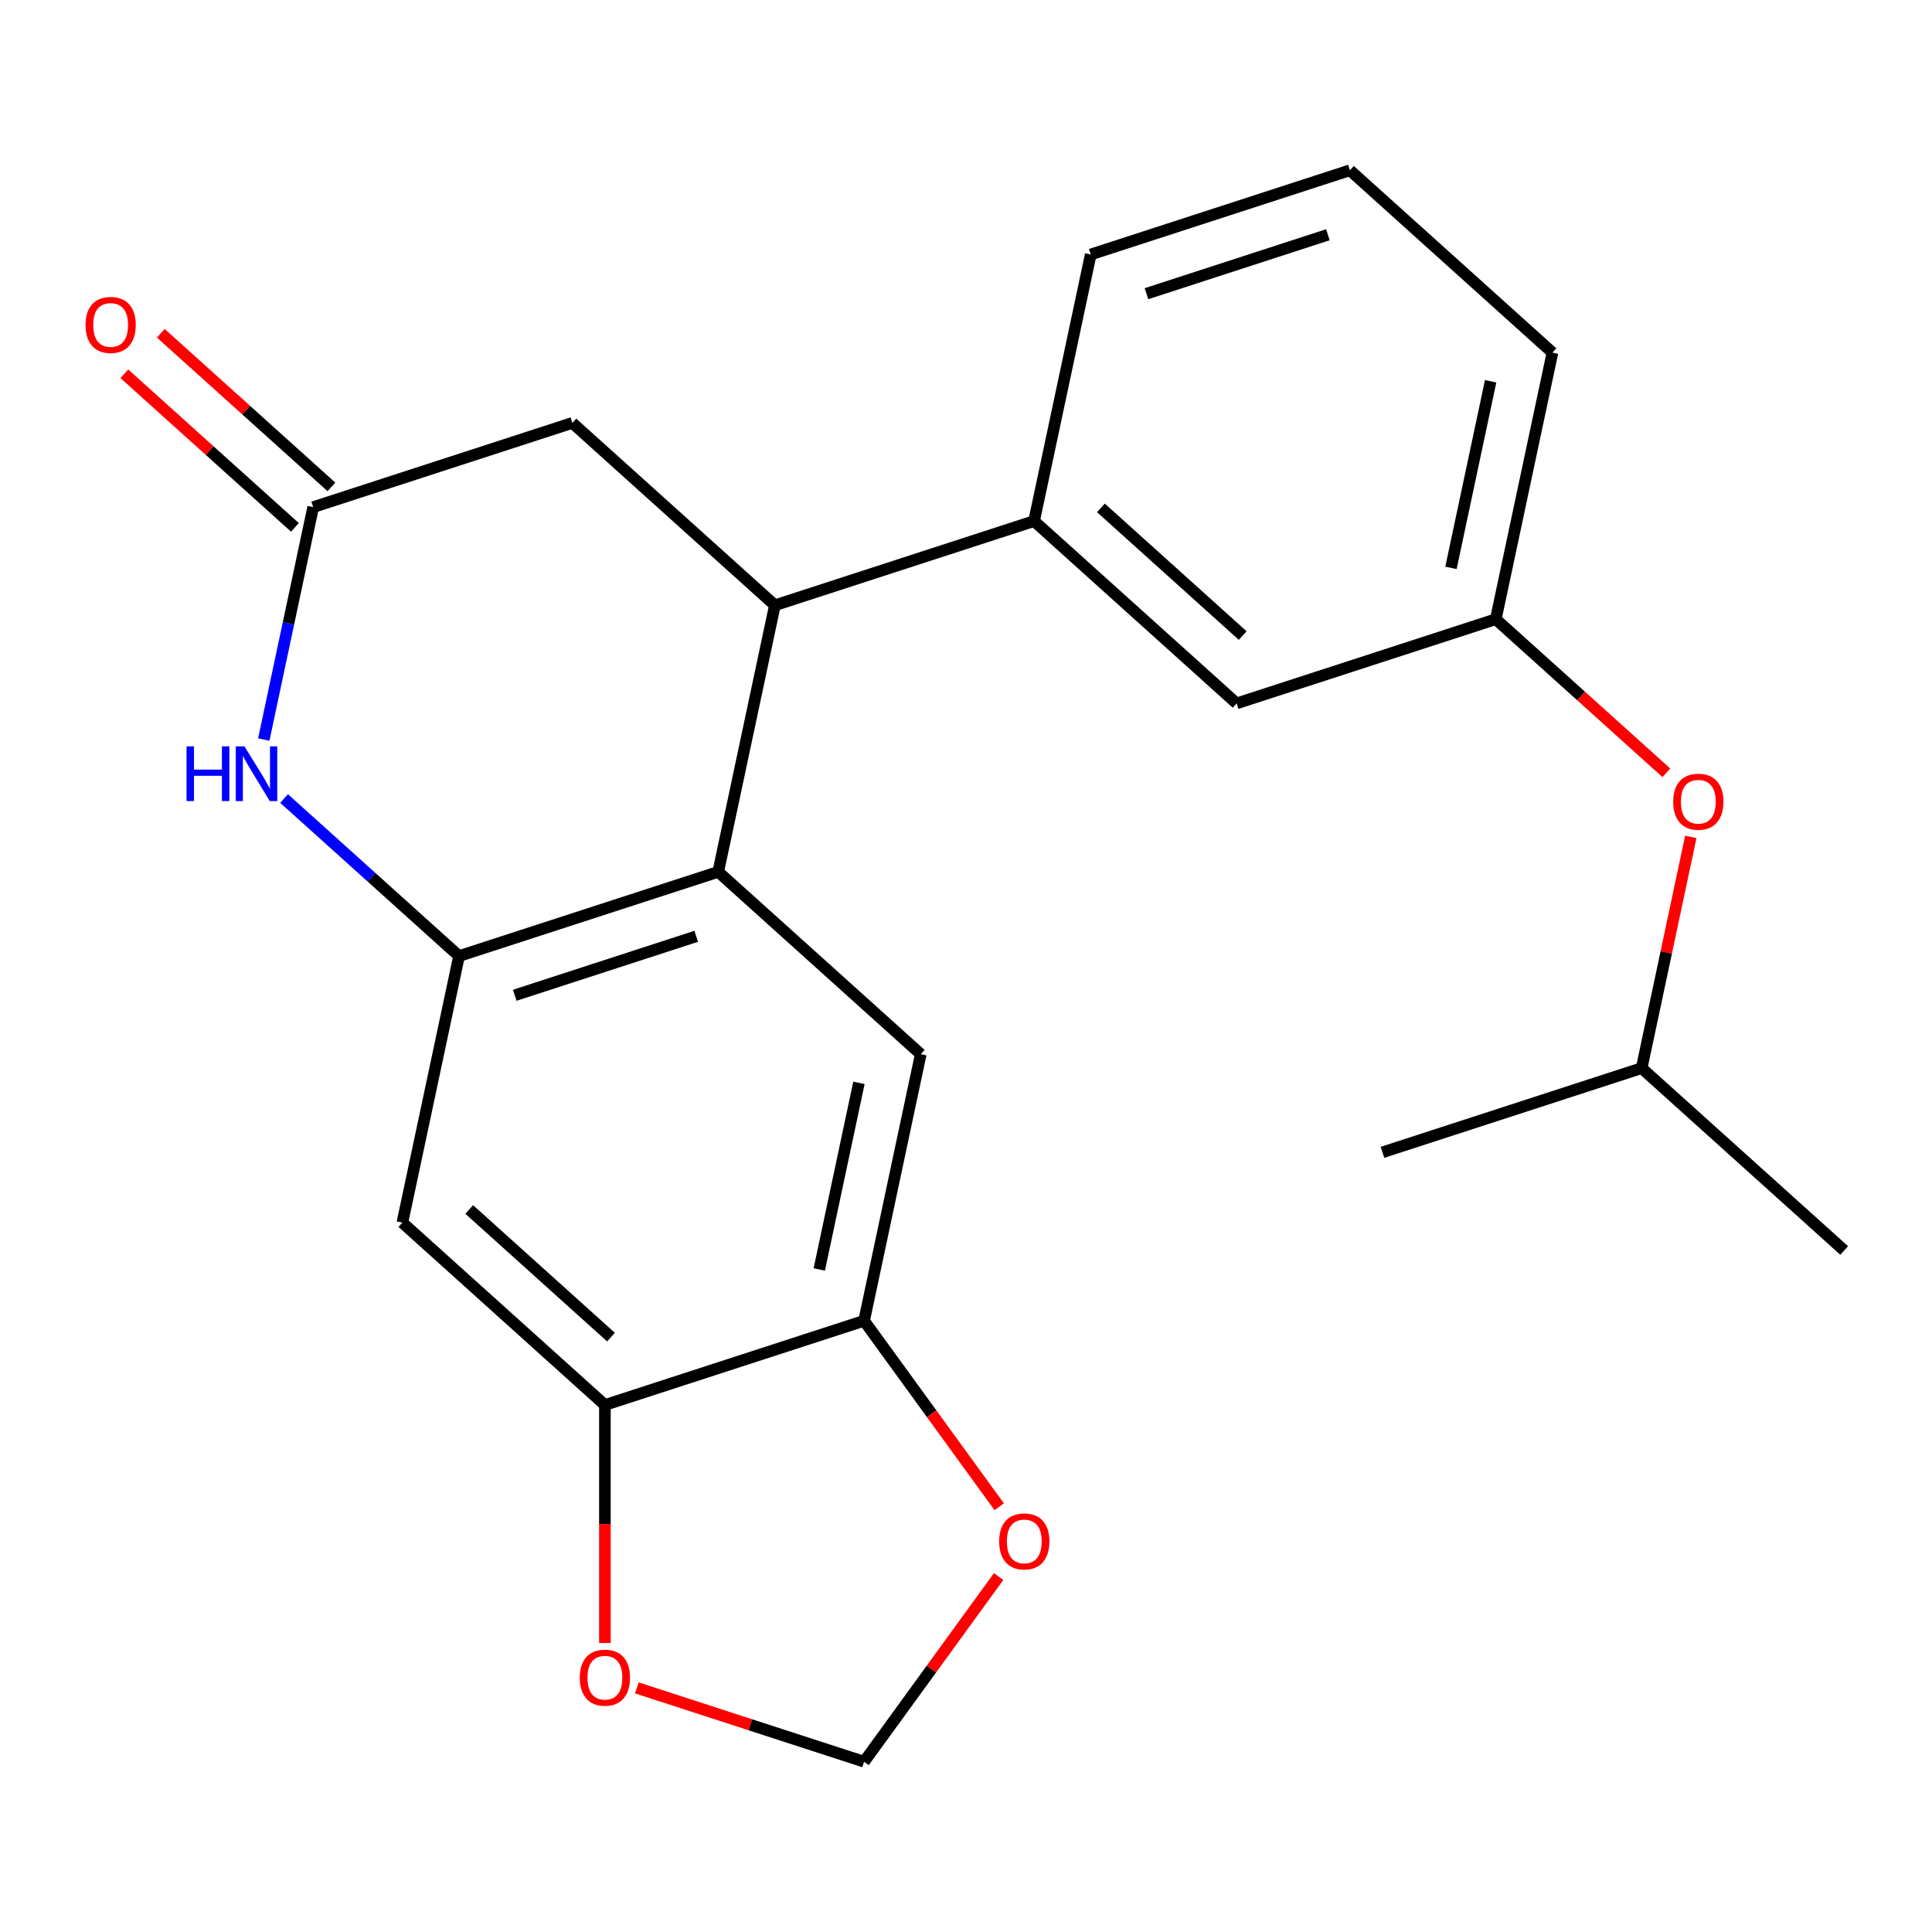 <?xml version='1.0' encoding='iso-8859-1'?>
<svg version='1.1' baseProfile='full'
              xmlns='http://www.w3.org/2000/svg'
                      xmlns:rdkit='http://www.rdkit.org/xml'
                      xmlns:xlink='http://www.w3.org/1999/xlink'
                  xml:space='preserve'
width='1000px' height='1000px' viewBox='0 0 1000 1000'>
<!-- END OF HEADER -->
<rect style='opacity:1.0;fill:#FFFFFF;stroke:none' width='1000' height='1000' x='0' y='0'> </rect>
<path class='bond-0' d='M 237.598,494.855 L 371.753,451.265' style='fill:none;fill-rule:evenodd;stroke:#000000;stroke-width:6px;stroke-linecap:butt;stroke-linejoin:miter;stroke-opacity:1' />
<path class='bond-0' d='M 266.439,515.148 L 360.348,484.635' style='fill:none;fill-rule:evenodd;stroke:#000000;stroke-width:6px;stroke-linecap:butt;stroke-linejoin:miter;stroke-opacity:1' />
<path class='bond-1' d='M 237.598,494.855 L 192.317,454.084' style='fill:none;fill-rule:evenodd;stroke:#000000;stroke-width:6px;stroke-linecap:butt;stroke-linejoin:miter;stroke-opacity:1' />
<path class='bond-1' d='M 192.317,454.084 L 147.037,413.314' style='fill:none;fill-rule:evenodd;stroke:#0000FF;stroke-width:6px;stroke-linecap:butt;stroke-linejoin:miter;stroke-opacity:1' />
<path class='bond-5' d='M 237.598,494.855 L 208.27,632.832' style='fill:none;fill-rule:evenodd;stroke:#000000;stroke-width:6px;stroke-linecap:butt;stroke-linejoin:miter;stroke-opacity:1' />
<path class='bond-2' d='M 371.753,451.265 L 401.081,313.289' style='fill:none;fill-rule:evenodd;stroke:#000000;stroke-width:6px;stroke-linecap:butt;stroke-linejoin:miter;stroke-opacity:1' />
<path class='bond-4' d='M 371.753,451.265 L 476.58,545.652' style='fill:none;fill-rule:evenodd;stroke:#000000;stroke-width:6px;stroke-linecap:butt;stroke-linejoin:miter;stroke-opacity:1' />
<path class='bond-3' d='M 136.53,382.781 L 149.314,322.636' style='fill:none;fill-rule:evenodd;stroke:#0000FF;stroke-width:6px;stroke-linecap:butt;stroke-linejoin:miter;stroke-opacity:1' />
<path class='bond-3' d='M 149.314,322.636 L 162.098,262.491' style='fill:none;fill-rule:evenodd;stroke:#000000;stroke-width:6px;stroke-linecap:butt;stroke-linejoin:miter;stroke-opacity:1' />
<path class='bond-8' d='M 401.081,313.289 L 535.236,269.699' style='fill:none;fill-rule:evenodd;stroke:#000000;stroke-width:6px;stroke-linecap:butt;stroke-linejoin:miter;stroke-opacity:1' />
<path class='bond-24' d='M 401.081,313.289 L 296.253,218.902' style='fill:none;fill-rule:evenodd;stroke:#000000;stroke-width:6px;stroke-linecap:butt;stroke-linejoin:miter;stroke-opacity:1' />
<path class='bond-9' d='M 162.098,262.491 L 296.253,218.902' style='fill:none;fill-rule:evenodd;stroke:#000000;stroke-width:6px;stroke-linecap:butt;stroke-linejoin:miter;stroke-opacity:1' />
<path class='bond-14' d='M 171.537,252.009 L 127.386,212.255' style='fill:none;fill-rule:evenodd;stroke:#000000;stroke-width:6px;stroke-linecap:butt;stroke-linejoin:miter;stroke-opacity:1' />
<path class='bond-14' d='M 127.386,212.255 L 83.236,172.502' style='fill:none;fill-rule:evenodd;stroke:#FF0000;stroke-width:6px;stroke-linecap:butt;stroke-linejoin:miter;stroke-opacity:1' />
<path class='bond-14' d='M 152.659,272.974 L 108.509,233.221' style='fill:none;fill-rule:evenodd;stroke:#000000;stroke-width:6px;stroke-linecap:butt;stroke-linejoin:miter;stroke-opacity:1' />
<path class='bond-14' d='M 108.509,233.221 L 64.359,193.468' style='fill:none;fill-rule:evenodd;stroke:#FF0000;stroke-width:6px;stroke-linecap:butt;stroke-linejoin:miter;stroke-opacity:1' />
<path class='bond-23' d='M 476.58,545.652 L 447.252,683.629' style='fill:none;fill-rule:evenodd;stroke:#000000;stroke-width:6px;stroke-linecap:butt;stroke-linejoin:miter;stroke-opacity:1' />
<path class='bond-23' d='M 444.586,560.483 L 424.056,657.067' style='fill:none;fill-rule:evenodd;stroke:#000000;stroke-width:6px;stroke-linecap:butt;stroke-linejoin:miter;stroke-opacity:1' />
<path class='bond-7' d='M 208.27,632.832 L 313.097,727.219' style='fill:none;fill-rule:evenodd;stroke:#000000;stroke-width:6px;stroke-linecap:butt;stroke-linejoin:miter;stroke-opacity:1' />
<path class='bond-7' d='M 242.871,626.024 L 316.25,692.095' style='fill:none;fill-rule:evenodd;stroke:#000000;stroke-width:6px;stroke-linecap:butt;stroke-linejoin:miter;stroke-opacity:1' />
<path class='bond-6' d='M 447.252,683.629 L 313.097,727.219' style='fill:none;fill-rule:evenodd;stroke:#000000;stroke-width:6px;stroke-linecap:butt;stroke-linejoin:miter;stroke-opacity:1' />
<path class='bond-10' d='M 447.252,683.629 L 482.226,731.765' style='fill:none;fill-rule:evenodd;stroke:#000000;stroke-width:6px;stroke-linecap:butt;stroke-linejoin:miter;stroke-opacity:1' />
<path class='bond-10' d='M 482.226,731.765 L 517.199,779.902' style='fill:none;fill-rule:evenodd;stroke:#FF0000;stroke-width:6px;stroke-linecap:butt;stroke-linejoin:miter;stroke-opacity:1' />
<path class='bond-11' d='M 313.097,727.219 L 313.097,788.825' style='fill:none;fill-rule:evenodd;stroke:#000000;stroke-width:6px;stroke-linecap:butt;stroke-linejoin:miter;stroke-opacity:1' />
<path class='bond-11' d='M 313.097,788.825 L 313.097,850.431' style='fill:none;fill-rule:evenodd;stroke:#FF0000;stroke-width:6px;stroke-linecap:butt;stroke-linejoin:miter;stroke-opacity:1' />
<path class='bond-12' d='M 535.236,269.699 L 640.063,364.086' style='fill:none;fill-rule:evenodd;stroke:#000000;stroke-width:6px;stroke-linecap:butt;stroke-linejoin:miter;stroke-opacity:1' />
<path class='bond-12' d='M 569.837,262.891 L 643.217,328.962' style='fill:none;fill-rule:evenodd;stroke:#000000;stroke-width:6px;stroke-linecap:butt;stroke-linejoin:miter;stroke-opacity:1' />
<path class='bond-17' d='M 535.236,269.699 L 564.564,131.722' style='fill:none;fill-rule:evenodd;stroke:#000000;stroke-width:6px;stroke-linecap:butt;stroke-linejoin:miter;stroke-opacity:1' />
<path class='bond-25' d='M 516.879,816.035 L 482.066,863.951' style='fill:none;fill-rule:evenodd;stroke:#FF0000;stroke-width:6px;stroke-linecap:butt;stroke-linejoin:miter;stroke-opacity:1' />
<path class='bond-25' d='M 482.066,863.951 L 447.252,911.867' style='fill:none;fill-rule:evenodd;stroke:#000000;stroke-width:6px;stroke-linecap:butt;stroke-linejoin:miter;stroke-opacity:1' />
<path class='bond-13' d='M 329.624,873.648 L 388.438,892.757' style='fill:none;fill-rule:evenodd;stroke:#FF0000;stroke-width:6px;stroke-linecap:butt;stroke-linejoin:miter;stroke-opacity:1' />
<path class='bond-13' d='M 388.438,892.757 L 447.252,911.867' style='fill:none;fill-rule:evenodd;stroke:#000000;stroke-width:6px;stroke-linecap:butt;stroke-linejoin:miter;stroke-opacity:1' />
<path class='bond-15' d='M 640.063,364.086 L 774.219,320.496' style='fill:none;fill-rule:evenodd;stroke:#000000;stroke-width:6px;stroke-linecap:butt;stroke-linejoin:miter;stroke-opacity:1' />
<path class='bond-16' d='M 774.219,320.496 L 818.369,360.249' style='fill:none;fill-rule:evenodd;stroke:#000000;stroke-width:6px;stroke-linecap:butt;stroke-linejoin:miter;stroke-opacity:1' />
<path class='bond-16' d='M 818.369,360.249 L 862.519,400.003' style='fill:none;fill-rule:evenodd;stroke:#FF0000;stroke-width:6px;stroke-linecap:butt;stroke-linejoin:miter;stroke-opacity:1' />
<path class='bond-26' d='M 774.219,320.496 L 803.546,182.52' style='fill:none;fill-rule:evenodd;stroke:#000000;stroke-width:6px;stroke-linecap:butt;stroke-linejoin:miter;stroke-opacity:1' />
<path class='bond-26' d='M 751.022,293.934 L 771.552,197.351' style='fill:none;fill-rule:evenodd;stroke:#000000;stroke-width:6px;stroke-linecap:butt;stroke-linejoin:miter;stroke-opacity:1' />
<path class='bond-19' d='M 875.159,433.17 L 862.439,493.015' style='fill:none;fill-rule:evenodd;stroke:#FF0000;stroke-width:6px;stroke-linecap:butt;stroke-linejoin:miter;stroke-opacity:1' />
<path class='bond-19' d='M 862.439,493.015 L 849.718,552.86' style='fill:none;fill-rule:evenodd;stroke:#000000;stroke-width:6px;stroke-linecap:butt;stroke-linejoin:miter;stroke-opacity:1' />
<path class='bond-18' d='M 564.564,131.722 L 698.719,88.133' style='fill:none;fill-rule:evenodd;stroke:#000000;stroke-width:6px;stroke-linecap:butt;stroke-linejoin:miter;stroke-opacity:1' />
<path class='bond-18' d='M 593.405,152.015 L 687.314,121.502' style='fill:none;fill-rule:evenodd;stroke:#000000;stroke-width:6px;stroke-linecap:butt;stroke-linejoin:miter;stroke-opacity:1' />
<path class='bond-20' d='M 698.719,88.133 L 803.546,182.52' style='fill:none;fill-rule:evenodd;stroke:#000000;stroke-width:6px;stroke-linecap:butt;stroke-linejoin:miter;stroke-opacity:1' />
<path class='bond-21' d='M 849.718,552.86 L 954.545,647.247' style='fill:none;fill-rule:evenodd;stroke:#000000;stroke-width:6px;stroke-linecap:butt;stroke-linejoin:miter;stroke-opacity:1' />
<path class='bond-22' d='M 849.718,552.86 L 715.563,596.45' style='fill:none;fill-rule:evenodd;stroke:#000000;stroke-width:6px;stroke-linecap:butt;stroke-linejoin:miter;stroke-opacity:1' />
<path  class='atom-2' d='M 96.55 386.308
L 100.39 386.308
L 100.39 398.348
L 114.87 398.348
L 114.87 386.308
L 118.71 386.308
L 118.71 414.628
L 114.87 414.628
L 114.87 401.548
L 100.39 401.548
L 100.39 414.628
L 96.55 414.628
L 96.55 386.308
' fill='#0000FF'/>
<path  class='atom-2' d='M 126.51 386.308
L 135.79 401.308
Q 136.71 402.788, 138.19 405.468
Q 139.67 408.148, 139.75 408.308
L 139.75 386.308
L 143.51 386.308
L 143.51 414.628
L 139.63 414.628
L 129.67 398.228
Q 128.51 396.308, 127.27 394.108
Q 126.07 391.908, 125.71 391.228
L 125.71 414.628
L 122.03 414.628
L 122.03 386.308
L 126.51 386.308
' fill='#0000FF'/>
<path  class='atom-11' d='M 517.165 797.828
Q 517.165 791.028, 520.525 787.228
Q 523.885 783.428, 530.165 783.428
Q 536.445 783.428, 539.805 787.228
Q 543.165 791.028, 543.165 797.828
Q 543.165 804.708, 539.765 808.628
Q 536.365 812.508, 530.165 812.508
Q 523.925 812.508, 520.525 808.628
Q 517.165 804.748, 517.165 797.828
M 530.165 809.308
Q 534.485 809.308, 536.805 806.428
Q 539.165 803.508, 539.165 797.828
Q 539.165 792.268, 536.805 789.468
Q 534.485 786.628, 530.165 786.628
Q 525.845 786.628, 523.485 789.428
Q 521.165 792.228, 521.165 797.828
Q 521.165 803.548, 523.485 806.428
Q 525.845 809.308, 530.165 809.308
' fill='#FF0000'/>
<path  class='atom-12' d='M 300.097 868.358
Q 300.097 861.558, 303.457 857.758
Q 306.817 853.958, 313.097 853.958
Q 319.377 853.958, 322.737 857.758
Q 326.097 861.558, 326.097 868.358
Q 326.097 875.238, 322.697 879.158
Q 319.297 883.038, 313.097 883.038
Q 306.857 883.038, 303.457 879.158
Q 300.097 875.278, 300.097 868.358
M 313.097 879.838
Q 317.417 879.838, 319.737 876.958
Q 322.097 874.038, 322.097 868.358
Q 322.097 862.798, 319.737 859.998
Q 317.417 857.158, 313.097 857.158
Q 308.777 857.158, 306.417 859.958
Q 304.097 862.758, 304.097 868.358
Q 304.097 874.078, 306.417 876.958
Q 308.777 879.838, 313.097 879.838
' fill='#FF0000'/>
<path  class='atom-15' d='M 44.271 168.184
Q 44.271 161.384, 47.631 157.584
Q 50.991 153.784, 57.271 153.784
Q 63.551 153.784, 66.911 157.584
Q 70.271 161.384, 70.271 168.184
Q 70.271 175.064, 66.871 178.984
Q 63.471 182.864, 57.271 182.864
Q 51.031 182.864, 47.631 178.984
Q 44.271 175.104, 44.271 168.184
M 57.271 179.664
Q 61.591 179.664, 63.911 176.784
Q 66.271 173.864, 66.271 168.184
Q 66.271 162.624, 63.911 159.824
Q 61.591 156.984, 57.271 156.984
Q 52.951 156.984, 50.591 159.784
Q 48.271 162.584, 48.271 168.184
Q 48.271 173.904, 50.591 176.784
Q 52.951 179.664, 57.271 179.664
' fill='#FF0000'/>
<path  class='atom-17' d='M 866.046 414.963
Q 866.046 408.163, 869.406 404.363
Q 872.766 400.563, 879.046 400.563
Q 885.326 400.563, 888.686 404.363
Q 892.046 408.163, 892.046 414.963
Q 892.046 421.843, 888.646 425.763
Q 885.246 429.643, 879.046 429.643
Q 872.806 429.643, 869.406 425.763
Q 866.046 421.883, 866.046 414.963
M 879.046 426.443
Q 883.366 426.443, 885.686 423.563
Q 888.046 420.643, 888.046 414.963
Q 888.046 409.403, 885.686 406.603
Q 883.366 403.763, 879.046 403.763
Q 874.726 403.763, 872.366 406.563
Q 870.046 409.363, 870.046 414.963
Q 870.046 420.683, 872.366 423.563
Q 874.726 426.443, 879.046 426.443
' fill='#FF0000'/>
</svg>
